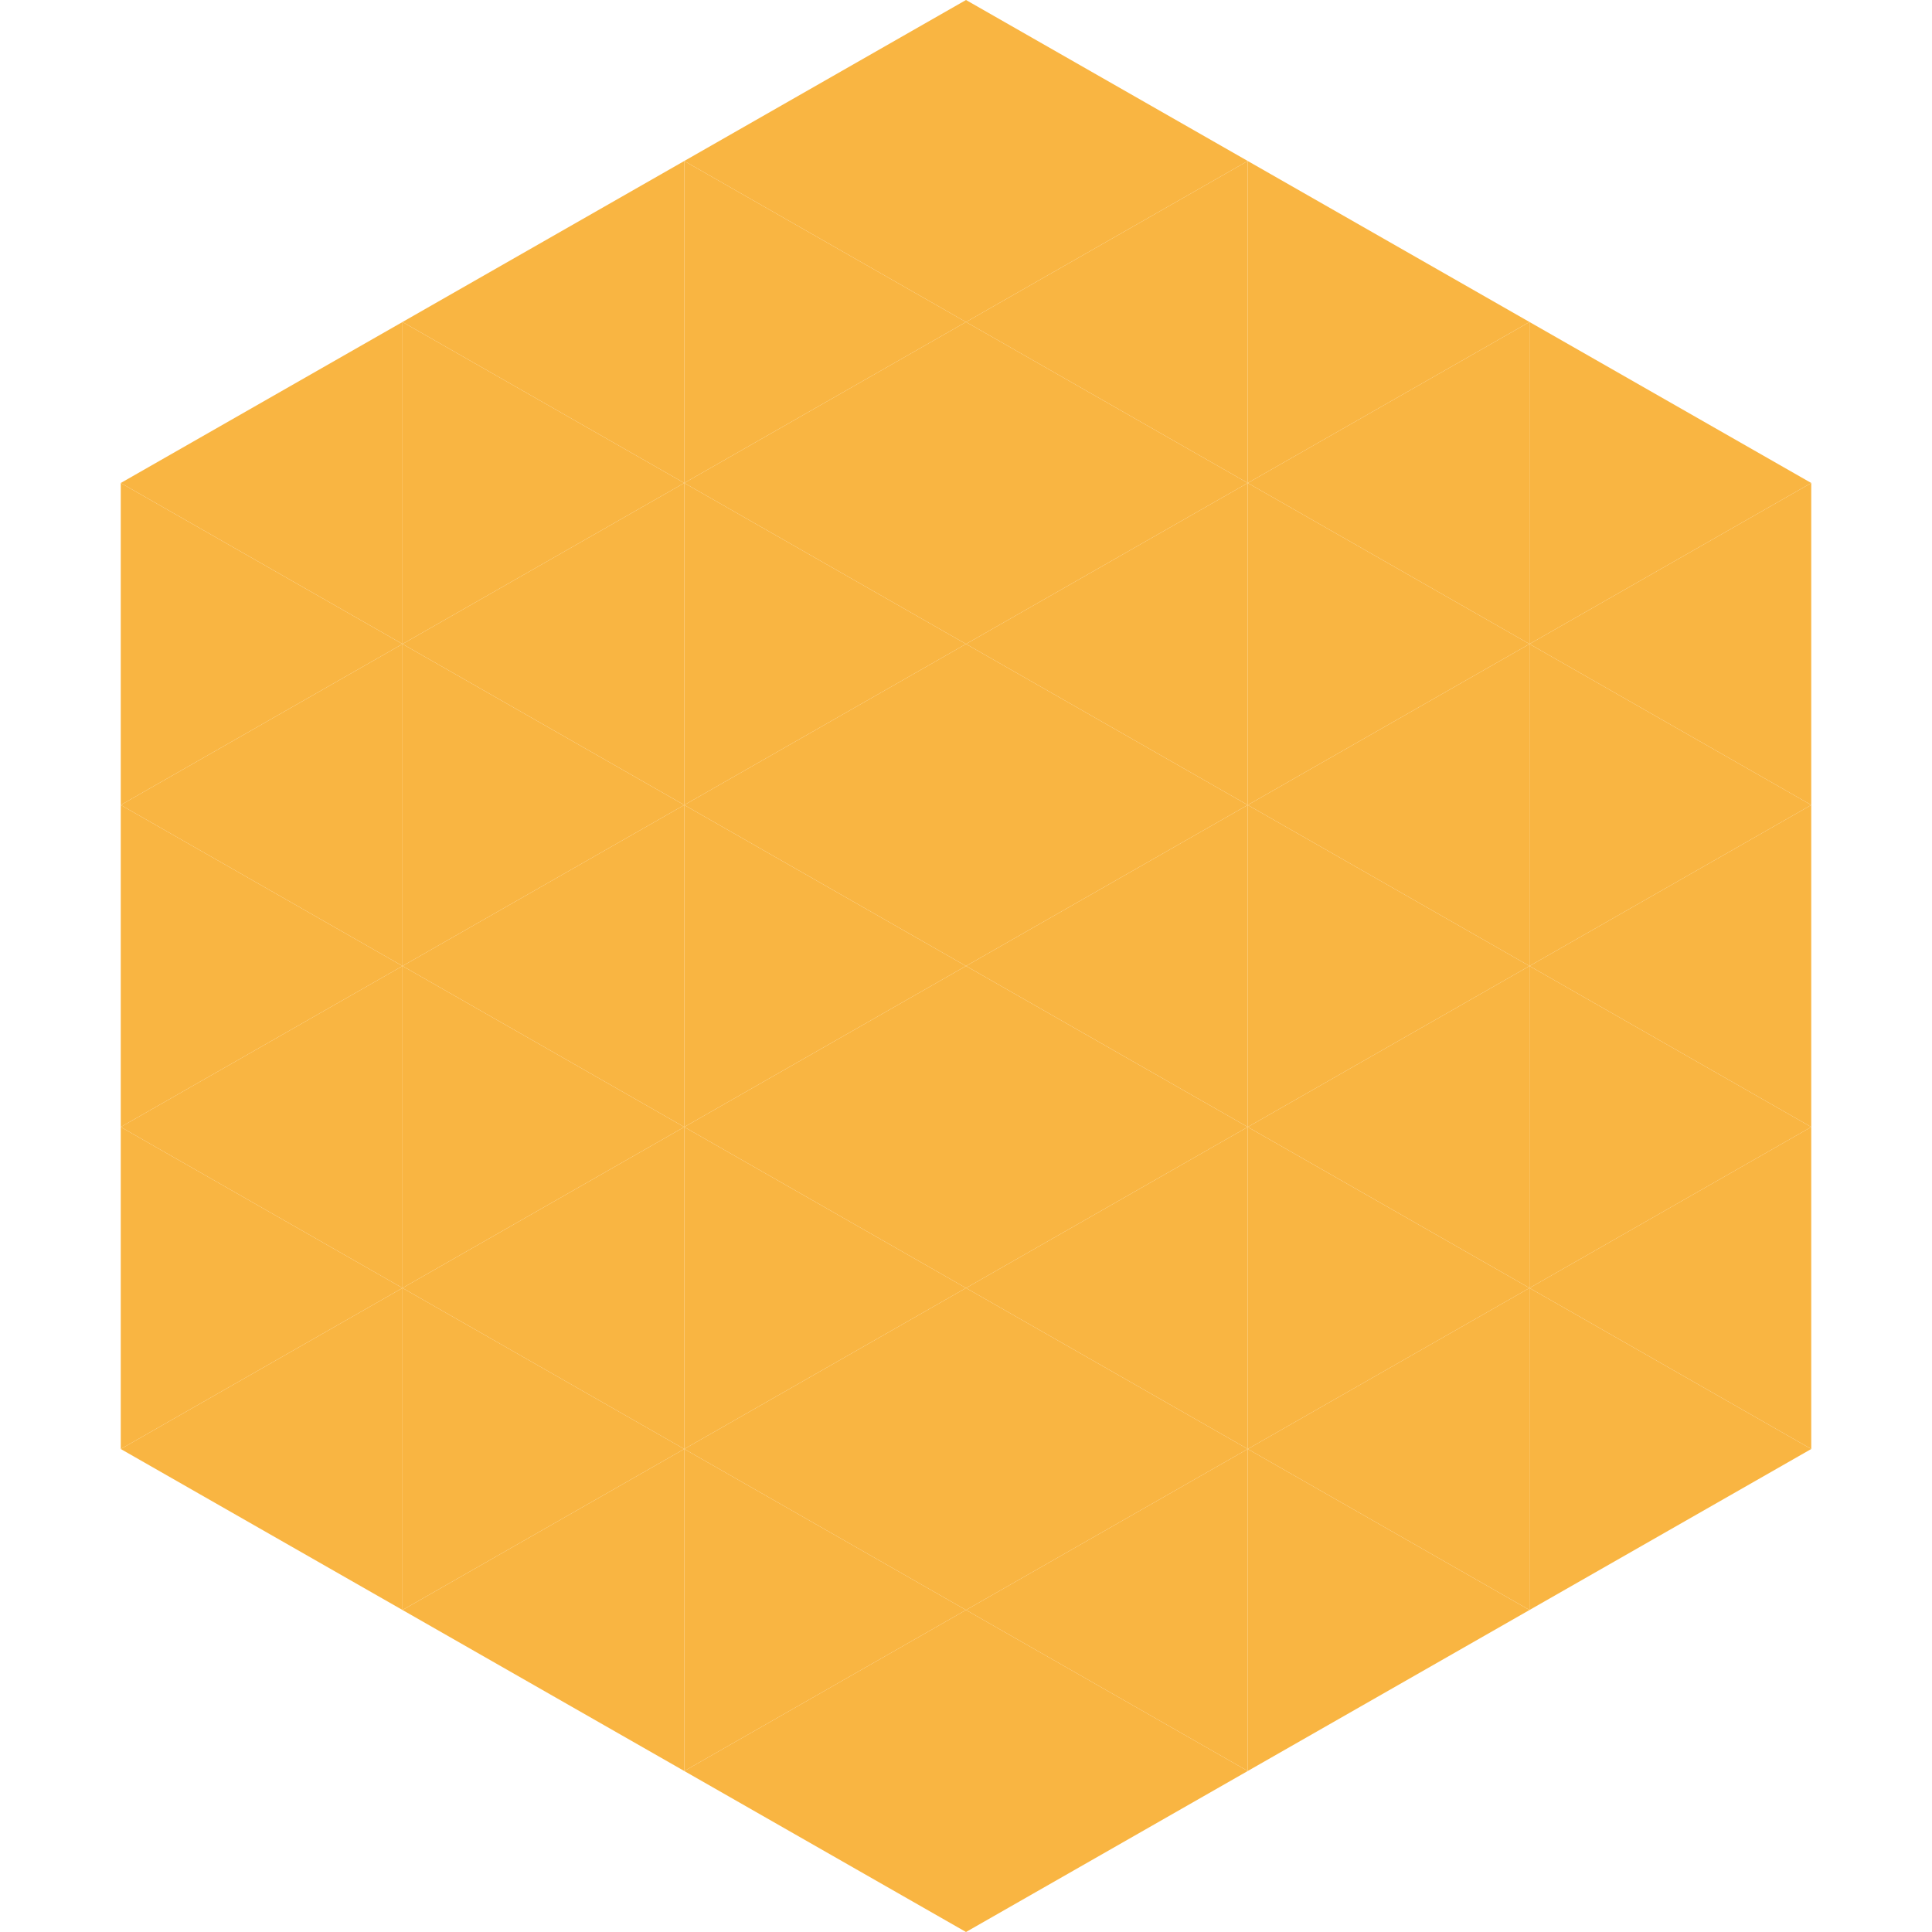 <?xml version="1.0"?>
<!-- Generated by SVGo -->
<svg width="240" height="240"
     xmlns="http://www.w3.org/2000/svg"
     xmlns:xlink="http://www.w3.org/1999/xlink">
<polygon points="50,40 15,60 50,80" style="fill:rgb(249,181,66)" />
<polygon points="190,40 225,60 190,80" style="fill:rgb(249,181,66)" />
<polygon points="15,60 50,80 15,100" style="fill:rgb(249,181,66)" />
<polygon points="225,60 190,80 225,100" style="fill:rgb(249,181,66)" />
<polygon points="50,80 15,100 50,120" style="fill:rgb(249,181,66)" />
<polygon points="190,80 225,100 190,120" style="fill:rgb(249,181,66)" />
<polygon points="15,100 50,120 15,140" style="fill:rgb(249,181,66)" />
<polygon points="225,100 190,120 225,140" style="fill:rgb(249,181,66)" />
<polygon points="50,120 15,140 50,160" style="fill:rgb(249,181,66)" />
<polygon points="190,120 225,140 190,160" style="fill:rgb(249,181,66)" />
<polygon points="15,140 50,160 15,180" style="fill:rgb(249,181,66)" />
<polygon points="225,140 190,160 225,180" style="fill:rgb(249,181,66)" />
<polygon points="50,160 15,180 50,200" style="fill:rgb(249,181,66)" />
<polygon points="190,160 225,180 190,200" style="fill:rgb(249,181,66)" />
<polygon points="15,180 50,200 15,220" style="fill:rgb(255,255,255); fill-opacity:0" />
<polygon points="225,180 190,200 225,220" style="fill:rgb(255,255,255); fill-opacity:0" />
<polygon points="50,0 85,20 50,40" style="fill:rgb(255,255,255); fill-opacity:0" />
<polygon points="190,0 155,20 190,40" style="fill:rgb(255,255,255); fill-opacity:0" />
<polygon points="85,20 50,40 85,60" style="fill:rgb(249,181,66)" />
<polygon points="155,20 190,40 155,60" style="fill:rgb(249,181,66)" />
<polygon points="50,40 85,60 50,80" style="fill:rgb(249,181,66)" />
<polygon points="190,40 155,60 190,80" style="fill:rgb(249,181,66)" />
<polygon points="85,60 50,80 85,100" style="fill:rgb(249,181,66)" />
<polygon points="155,60 190,80 155,100" style="fill:rgb(249,181,66)" />
<polygon points="50,80 85,100 50,120" style="fill:rgb(249,181,66)" />
<polygon points="190,80 155,100 190,120" style="fill:rgb(249,181,66)" />
<polygon points="85,100 50,120 85,140" style="fill:rgb(249,181,66)" />
<polygon points="155,100 190,120 155,140" style="fill:rgb(249,181,66)" />
<polygon points="50,120 85,140 50,160" style="fill:rgb(249,181,66)" />
<polygon points="190,120 155,140 190,160" style="fill:rgb(249,181,66)" />
<polygon points="85,140 50,160 85,180" style="fill:rgb(249,181,66)" />
<polygon points="155,140 190,160 155,180" style="fill:rgb(249,181,66)" />
<polygon points="50,160 85,180 50,200" style="fill:rgb(249,181,66)" />
<polygon points="190,160 155,180 190,200" style="fill:rgb(249,181,66)" />
<polygon points="85,180 50,200 85,220" style="fill:rgb(249,181,66)" />
<polygon points="155,180 190,200 155,220" style="fill:rgb(249,181,66)" />
<polygon points="120,0 85,20 120,40" style="fill:rgb(249,181,66)" />
<polygon points="120,0 155,20 120,40" style="fill:rgb(249,181,66)" />
<polygon points="85,20 120,40 85,60" style="fill:rgb(249,181,66)" />
<polygon points="155,20 120,40 155,60" style="fill:rgb(249,181,66)" />
<polygon points="120,40 85,60 120,80" style="fill:rgb(249,181,66)" />
<polygon points="120,40 155,60 120,80" style="fill:rgb(249,181,66)" />
<polygon points="85,60 120,80 85,100" style="fill:rgb(249,181,66)" />
<polygon points="155,60 120,80 155,100" style="fill:rgb(249,181,66)" />
<polygon points="120,80 85,100 120,120" style="fill:rgb(249,181,66)" />
<polygon points="120,80 155,100 120,120" style="fill:rgb(249,181,66)" />
<polygon points="85,100 120,120 85,140" style="fill:rgb(249,181,66)" />
<polygon points="155,100 120,120 155,140" style="fill:rgb(249,181,66)" />
<polygon points="120,120 85,140 120,160" style="fill:rgb(249,181,66)" />
<polygon points="120,120 155,140 120,160" style="fill:rgb(249,181,66)" />
<polygon points="85,140 120,160 85,180" style="fill:rgb(249,181,66)" />
<polygon points="155,140 120,160 155,180" style="fill:rgb(249,181,66)" />
<polygon points="120,160 85,180 120,200" style="fill:rgb(249,181,66)" />
<polygon points="120,160 155,180 120,200" style="fill:rgb(249,181,66)" />
<polygon points="85,180 120,200 85,220" style="fill:rgb(249,181,66)" />
<polygon points="155,180 120,200 155,220" style="fill:rgb(249,181,66)" />
<polygon points="120,200 85,220 120,240" style="fill:rgb(249,181,66)" />
<polygon points="120,200 155,220 120,240" style="fill:rgb(249,181,66)" />
<polygon points="85,220 120,240 85,260" style="fill:rgb(255,255,255); fill-opacity:0" />
<polygon points="155,220 120,240 155,260" style="fill:rgb(255,255,255); fill-opacity:0" />
</svg>
